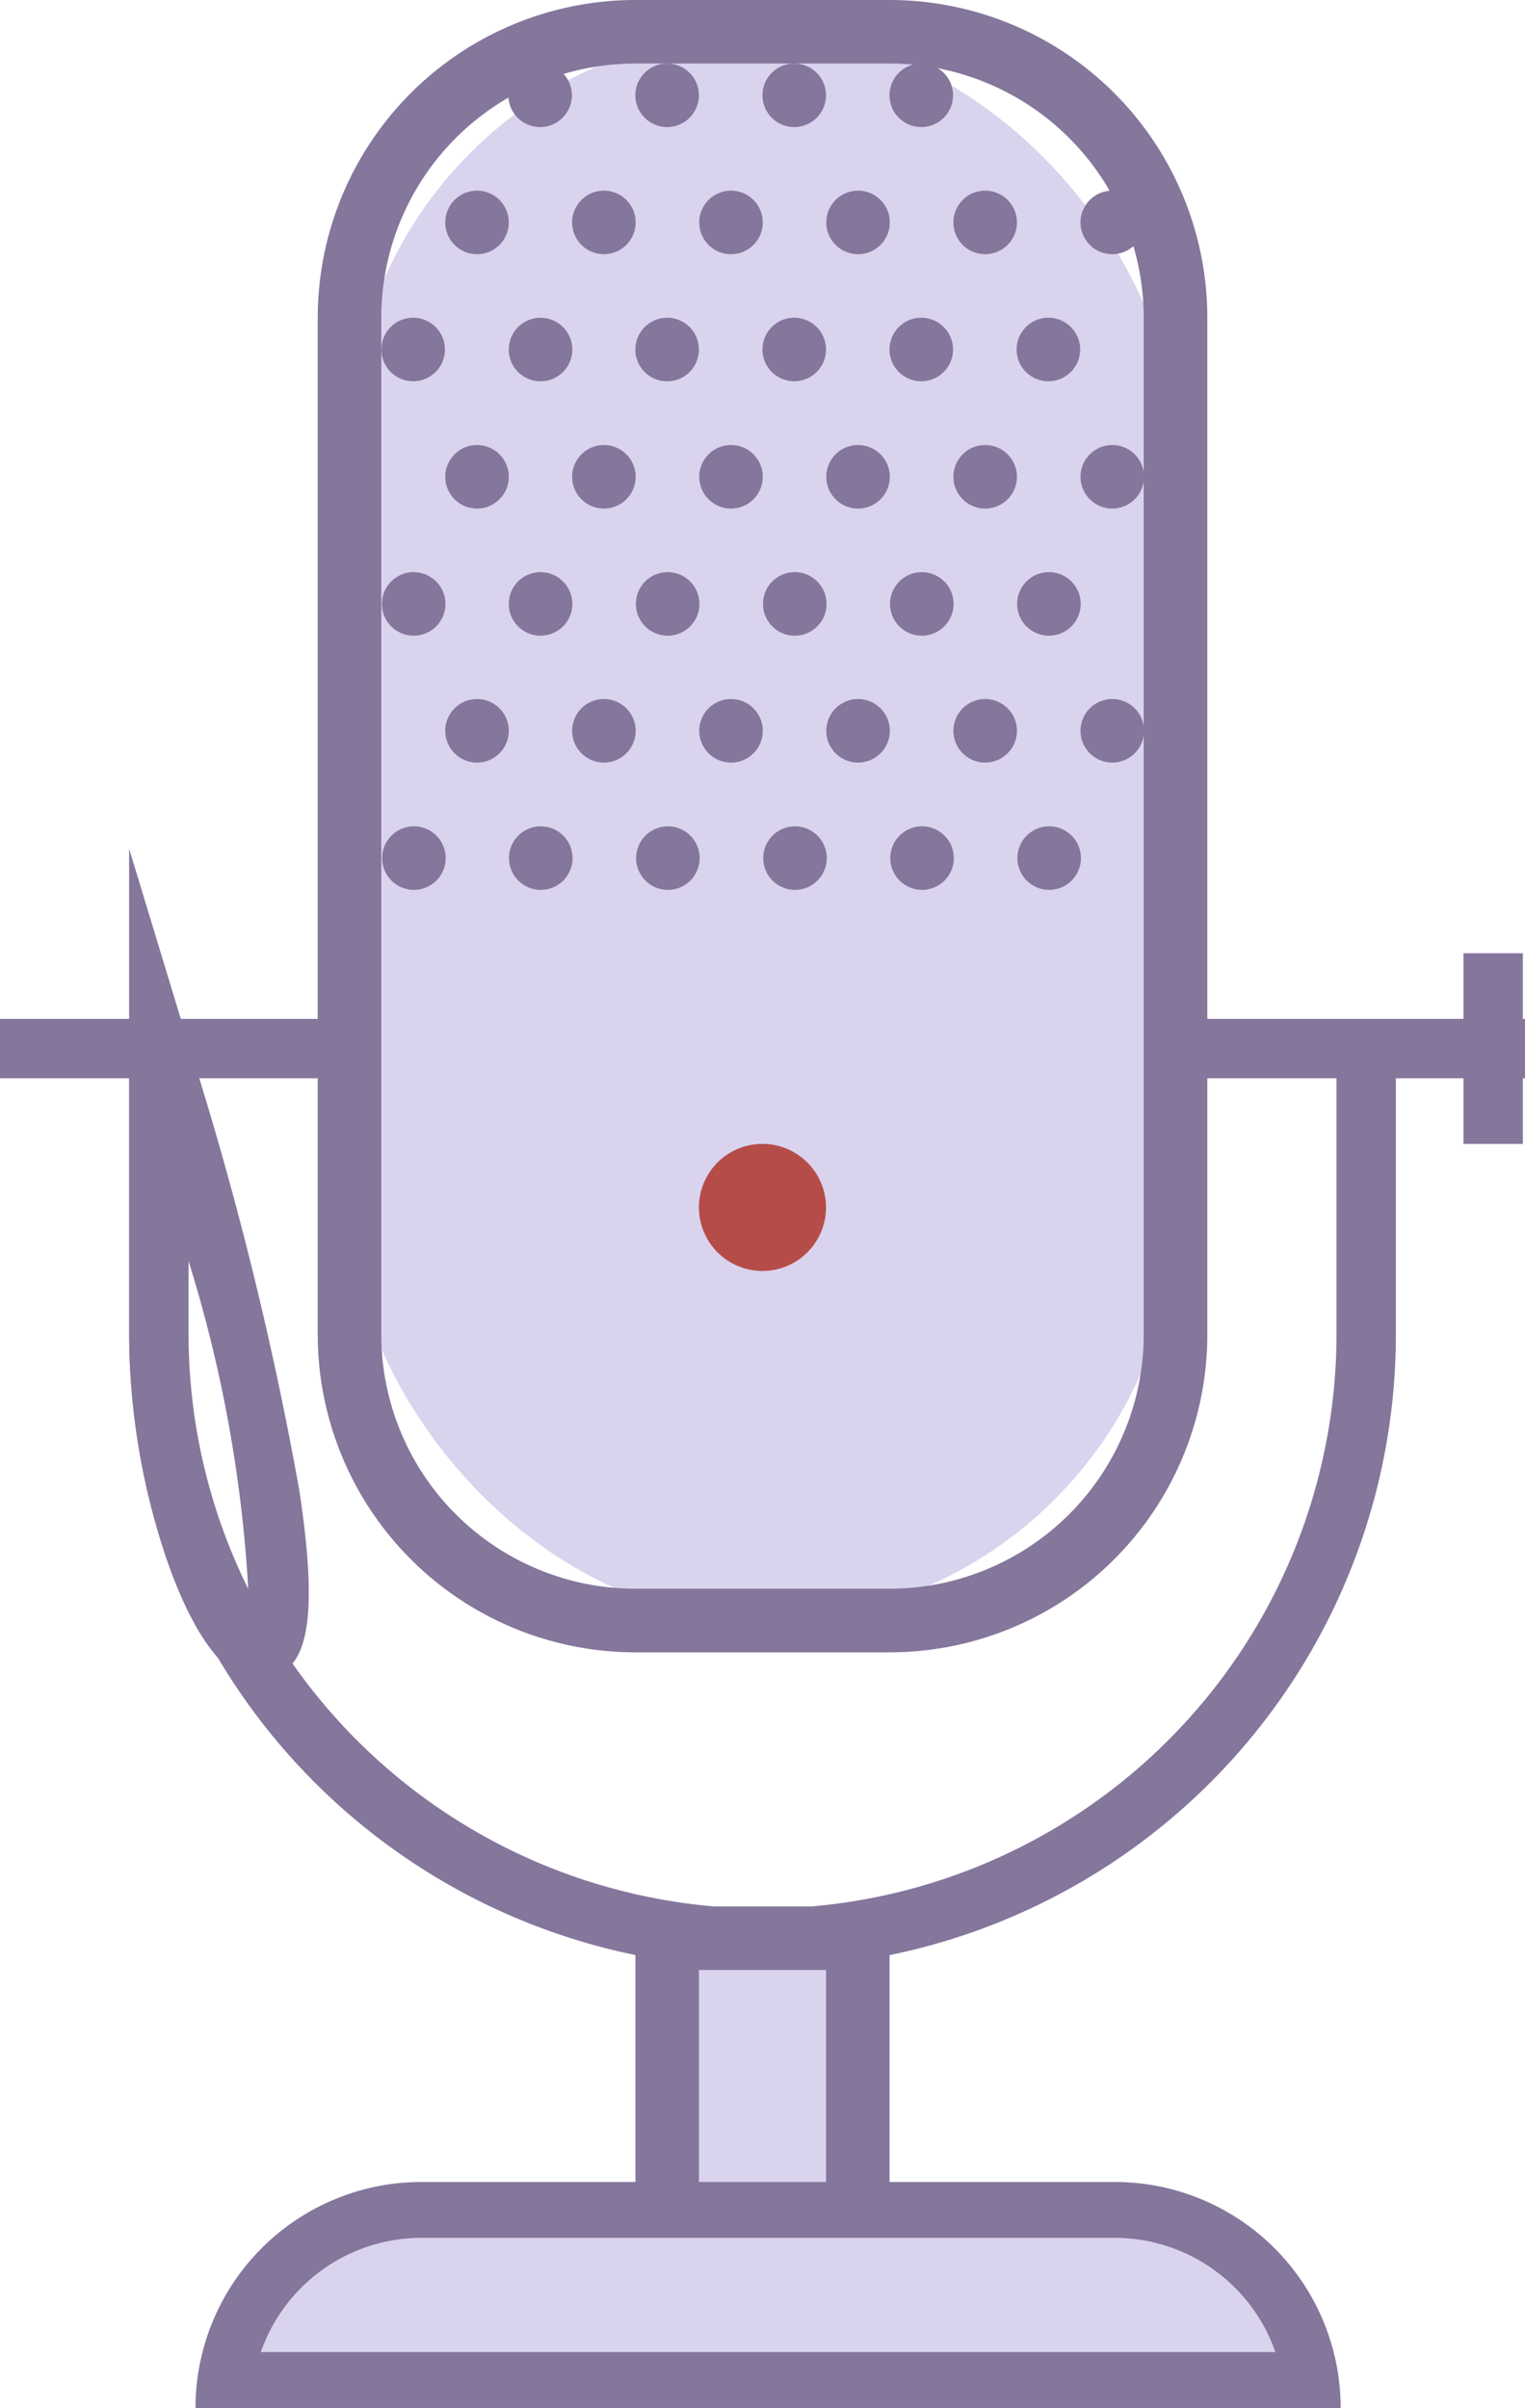 <svg xmlns="http://www.w3.org/2000/svg" xmlns:xlink="http://www.w3.org/1999/xlink" width="25.687" height="40.554" viewBox="0 0 25.687 40.554"><defs><clipPath id="a"><rect width="25.687" height="40.554" fill="none"/></clipPath></defs><g transform="translate(-7.21 -0.571)"><g transform="translate(7.21 0.571)" clip-path="url(#a)"><path d="M25.687.5H0v-1H25.687Z" transform="translate(0 17.66)" fill="#85769c"/><rect width="13.914" height="26.757" rx="6.957" transform="translate(5.887 0.535)" fill="#d9d3ee"/><path d="M21.007,1.07a4.286,4.286,0,0,1,4.281,4.281V22.476a4.286,4.286,0,0,1-4.281,4.281H16.726a4.285,4.285,0,0,1-4.281-4.281V5.352A4.285,4.285,0,0,1,16.726,1.07Zm0-1.07H16.726a5.352,5.352,0,0,0-5.351,5.352V22.476a5.352,5.352,0,0,0,5.351,5.352h4.281a5.352,5.352,0,0,0,5.352-5.352V5.352A5.352,5.352,0,0,0,21.007,0" transform="translate(-6.023)" fill="#85769c"/><rect width="3.211" height="6.421" transform="translate(11.238 32.644)" fill="#d9d3ee"/><path d="M25.96,74.669H23.819V69.317H25.96Zm1.07-6.422H22.749v7.492H27.03Z" transform="translate(-12.046 -36.139)" fill="#85769c"/><path d="M8.07,81.974a3.34,3.34,0,0,1,3.3-2.865H23.05a3.34,3.34,0,0,1,3.3,2.865Z" transform="translate(-4.273 -41.891)" fill="#d9d3ee"/><path d="M22.484,79.05a2.87,2.87,0,0,1,2.706,1.924H8.1a2.869,2.869,0,0,1,2.706-1.924Zm0-.941H10.806A3.806,3.806,0,0,0,7,81.915H26.289a3.806,3.806,0,0,0-3.806-3.806" transform="translate(-3.707 -41.361)" fill="#85769c"/><path d="M26.094,40.948a1.07,1.07,0,1,0,1.07,1.07,1.071,1.071,0,0,0-1.07-1.07" transform="translate(-13.251 -21.683)" fill="#b64c48"/><path d="M26.253,37.335h-1V34.124h1Z" transform="translate(-0.602 -18.07)" fill="#85769c"/><path d="M16.326,2.275a.535.535,0,1,0,.535.535.535.535,0,0,0-.535-.535m2.141,0A.535.535,0,1,0,19,2.81a.535.535,0,0,0-.535-.535m2.141,0a.535.535,0,1,0,.535.535.535.535,0,0,0-.535-.535m2.14,0a.535.535,0,1,0,.535.535.535.535,0,0,0-.535-.535M17.4,4.416a.535.535,0,1,0,.535.535.535.535,0,0,0-.535-.535m2.141,0a.535.535,0,1,0,.535.535.535.535,0,0,0-.535-.535m2.14,0a.535.535,0,1,0,.535.535.535.535,0,0,0-.535-.535m2.141,0a.535.535,0,1,0,.535.535.535.535,0,0,0-.535-.535m2.141,0a.535.535,0,1,0,.535.535.535.535,0,0,0-.535-.535m-10.7,0a.535.535,0,1,0,.535.535.535.535,0,0,0-.535-.535m1.07,2.141a.535.535,0,1,0,.535.535.535.535,0,0,0-.535-.535m2.141,0A.535.535,0,1,0,19,7.091a.535.535,0,0,0-.535-.535m2.141,0a.535.535,0,1,0,.535.535.535.535,0,0,0-.535-.535m2.14,0a.535.535,0,1,0,.535.535.535.535,0,0,0-.535-.535m2.141,0a.535.535,0,1,0,.535.535.535.535,0,0,0-.535-.535m-10.7,0a.535.535,0,1,0,.535.535.535.535,0,0,0-.535-.535M17.4,8.7a.535.535,0,1,0,.535.535A.536.536,0,0,0,17.4,8.7m2.141,0a.535.535,0,1,0,.535.535.535.535,0,0,0-.535-.535m2.14,0a.535.535,0,1,0,.535.535.535.535,0,0,0-.535-.535m2.141,0a.535.535,0,1,0,.535.535.535.535,0,0,0-.535-.535m2.141,0a.535.535,0,1,0,.535.535.535.535,0,0,0-.535-.535m-10.7,0a.535.535,0,1,0,.535.535.535.535,0,0,0-.535-.535m1.07,2.141a.535.535,0,1,0,.535.535.535.535,0,0,0-.535-.535m2.141,0a.535.535,0,1,0,.535.535.535.535,0,0,0-.535-.535m2.141,0a.535.535,0,1,0,.535.535.535.535,0,0,0-.535-.535m2.14,0a.535.535,0,1,0,.535.535.535.535,0,0,0-.535-.535m2.141,0a.535.535,0,1,0,.535.535.535.535,0,0,0-.535-.535m-10.7,0a.535.535,0,1,0,.535.535.535.535,0,0,0-.535-.535m2.141,4.281a.535.535,0,1,0,.535.535.535.535,0,0,0-.535-.535m2.141,0a.535.535,0,1,0,.535.535.535.535,0,0,0-.535-.535m2.141,0a.535.535,0,1,0,.535.535.535.535,0,0,0-.535-.535m2.14,0a.535.535,0,1,0,.535.535.535.535,0,0,0-.535-.535m2.141,0a.535.535,0,1,0,.535.535.535.535,0,0,0-.535-.535m-10.7,0a.535.535,0,1,0,.535.535.535.535,0,0,0-.535-.535M17.4,12.978a.535.535,0,1,0,.535.535.535.535,0,0,0-.535-.535m2.141,0a.535.535,0,1,0,.535.535.535.535,0,0,0-.535-.535m2.14,0a.535.535,0,1,0,.535.535.535.535,0,0,0-.535-.535m2.141,0a.535.535,0,1,0,.535.535.535.535,0,0,0-.535-.535m2.141,0a.535.535,0,1,0,.535.535.535.535,0,0,0-.535-.535m-10.7,0a.535.535,0,1,0,.535.535.535.535,0,0,0-.535-.535" transform="translate(-7.228 -1.205)" fill="#85769c"/><path d="M15.855,51.815A10.667,10.667,0,0,1,5.187,41.148V36.331h1v4.816a9.679,9.679,0,0,0,9.668,9.668Z" transform="translate(-3.011 -18.672)" fill="#85769c"/><path d="M15.855,53.02v-1a9.679,9.679,0,0,0,9.668-9.668V37.536h1v4.816A10.667,10.667,0,0,1,15.855,53.02ZM7.384,48.169a.756.756,0,0,1-.312-.07C6.463,47.824,6,46.692,5.786,46.042a11.871,11.871,0,0,1-.6-3.69V34.17l.978,3.22A58.657,58.657,0,0,1,8.05,44.962c.34,2.212.084,2.775-.211,3.034A.683.683,0,0,1,7.384,48.169Zm-1.2-7.054v1.237a9.8,9.8,0,0,0,1.018,4.463A22.88,22.88,0,0,0,6.187,41.115Z" transform="translate(-3.011 -19.876)" fill="#85769c"/></g></g></svg>